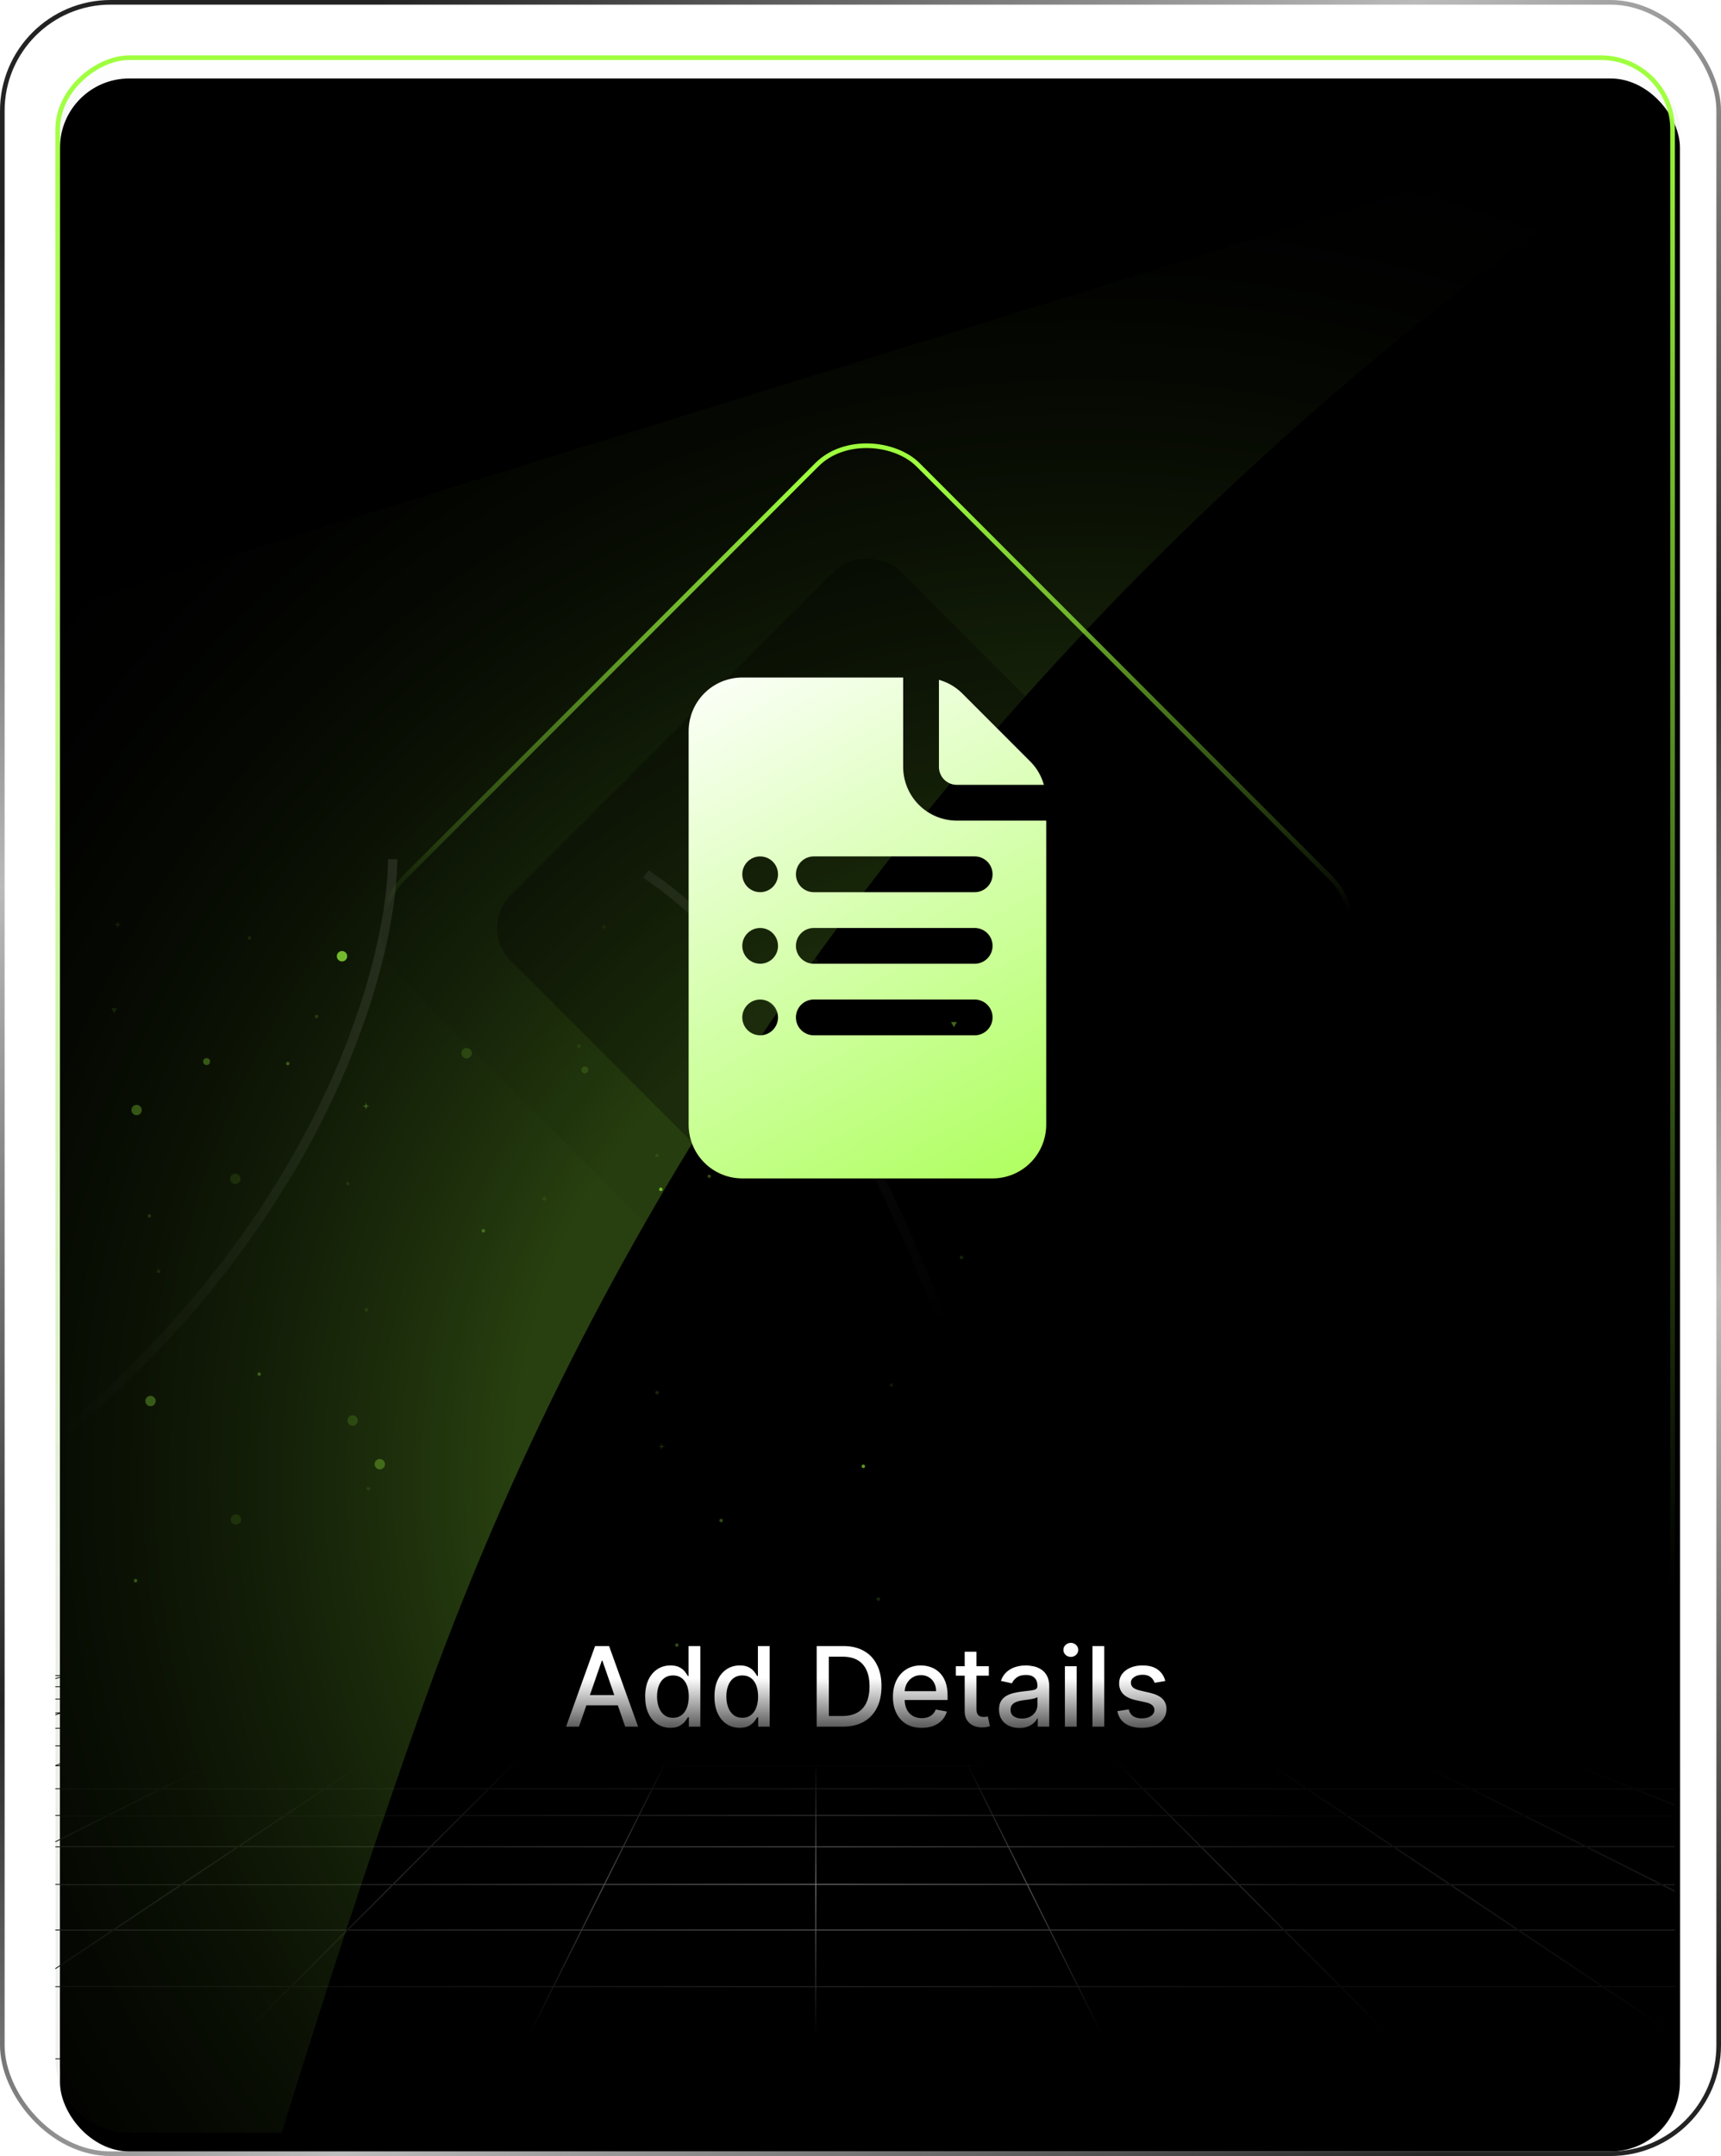 <svg width="373" height="467" viewBox="0 0 373 467" fill="none" xmlns="http://www.w3.org/2000/svg">
<rect x="0.5" y="0.5" width="372" height="466" rx="23.5" stroke="url(#paint0_linear_3066_937)"/>
<g filter="url(#filter0_i_3066_937)">
<rect x="13" y="13" width="351.098" height="449" rx="15" fill="black"/>
</g>
<rect x="13" y="13" width="351.098" height="449" rx="15" fill="url(#paint1_linear_3066_937)"/>
<g clip-path="url(#clip0_3066_937)">
<path fill-rule="evenodd" clip-rule="evenodd" d="M316.207 362.848C316.2 362.847 316.194 362.847 316.187 362.848H292.981C292.975 362.847 292.968 362.847 292.962 362.848H269.758C269.751 362.847 269.745 362.847 269.738 362.848H246.532C246.526 362.847 246.519 362.847 246.513 362.848H223.306C223.3 362.848 223.294 362.848 223.287 362.848H200.083C200.076 362.847 200.07 362.847 200.063 362.848H176.857C176.854 362.848 176.851 362.848 176.848 362.848C176.844 362.848 176.841 362.848 176.838 362.848H153.632C153.626 362.847 153.619 362.847 153.613 362.848L130.406 362.848C130.4 362.848 130.393 362.848 130.387 362.848L107.183 362.848C107.177 362.847 107.17 362.847 107.164 362.848H83.957C83.951 362.847 83.945 362.847 83.938 362.848H60.732C60.726 362.847 60.719 362.847 60.712 362.848H37.509C37.502 362.847 37.496 362.847 37.489 362.848H14.283C14.277 362.847 14.27 362.847 14.264 362.848H-8.943C-8.949 362.847 -8.956 362.847 -8.962 362.848H-32.168C-32.175 362.847 -32.181 362.847 -32.188 362.848H-49.224C-49.273 362.848 -49.312 362.887 -49.312 362.936C-49.312 362.984 -49.273 363.023 -49.224 363.023H-32.977L-43.032 365.26H-49.225C-49.273 365.26 -49.312 365.3 -49.312 365.348C-49.312 365.396 -49.273 365.435 -49.225 365.435H-43.819L-49.244 366.642C-49.291 366.653 -49.321 366.7 -49.311 366.747C-49.3 366.794 -49.253 366.824 -49.206 366.813L-43.013 365.435H-19.304L-29.296 367.936H-49.225C-49.273 367.936 -49.312 367.975 -49.312 368.024C-49.312 368.072 -49.273 368.111 -49.225 368.111H-29.996L-41.221 370.92H-49.225C-49.273 370.92 -49.312 370.96 -49.312 371.008C-49.312 371.056 -49.273 371.096 -49.225 371.096H-41.921L-49.246 372.929C-49.293 372.94 -49.322 372.988 -49.31 373.035C-49.298 373.082 -49.251 373.11 -49.204 373.099L-41.2 371.096H-14.576L-25.683 374.272H-49.225C-49.273 374.272 -49.312 374.311 -49.312 374.36C-49.312 374.408 -49.273 374.447 -49.225 374.447H-26.295L-38.938 378.063H-49.225C-49.273 378.063 -49.312 378.102 -49.312 378.151C-49.312 378.199 -49.273 378.238 -49.225 378.238H-39.55L-49.249 381.012C-49.295 381.025 -49.322 381.074 -49.309 381.12C-49.296 381.167 -49.247 381.194 -49.201 381.181L-38.913 378.238H-8.64L-21.069 382.385H-49.225C-49.273 382.385 -49.312 382.425 -49.312 382.473C-49.312 382.521 -49.273 382.56 -49.225 382.56H-21.594L-35.972 387.358H-49.225C-49.273 387.358 -49.312 387.397 -49.312 387.446C-49.312 387.494 -49.273 387.533 -49.225 387.533H-36.497L-49.252 391.789C-49.298 391.805 -49.323 391.854 -49.308 391.9C-49.292 391.946 -49.243 391.971 -49.197 391.955L-35.944 387.533H-0.948L-14.95 393.139H-49.225C-49.273 393.139 -49.312 393.178 -49.312 393.227C-49.312 393.275 -49.273 393.314 -49.225 393.314H-15.387L-31.95 399.946H-49.225C-49.273 399.946 -49.312 399.985 -49.312 400.033C-49.312 400.082 -49.273 400.121 -49.225 400.121H-32.388L-49.257 406.875C-49.302 406.893 -49.323 406.944 -49.306 406.989C-49.288 407.034 -49.237 407.056 -49.192 407.038L-31.917 400.121H9.445L-6.453 408.077H-49.225C-49.273 408.077 -49.312 408.116 -49.312 408.164C-49.312 408.213 -49.273 408.252 -49.225 408.252H-6.802L-26.201 417.96H-49.225C-49.273 417.96 -49.312 417.999 -49.312 418.047C-49.312 418.095 -49.273 418.135 -49.225 418.135H-26.551L-49.263 429.501C-49.307 429.522 -49.324 429.575 -49.303 429.618C-49.281 429.661 -49.228 429.679 -49.185 429.657L-26.16 418.135H24.276L6.148 430.229H-49.225C-49.273 430.229 -49.312 430.268 -49.312 430.317C-49.312 430.365 -49.273 430.404 -49.225 430.404H5.885L-17.293 445.868H-49.225C-49.273 445.868 -49.312 445.907 -49.312 445.955C-49.312 446.004 -49.273 446.043 -49.225 446.043H-17.556L-48.197 466.485H-49.225C-49.273 466.485 -49.312 466.524 -49.312 466.572C-49.312 466.621 -49.273 466.66 -49.225 466.66H-48.459L-49.273 467.203C-49.313 467.23 -49.324 467.284 -49.297 467.324C-49.271 467.365 -49.216 467.376 -49.176 467.349L-48.144 466.66H26.593L-1.639 494.905H-49.225C-49.273 494.905 -49.312 494.944 -49.312 494.992C-49.312 495.041 -49.273 495.08 -49.225 495.08H-1.814L-49.19 542.477C-49.224 542.51 -49.225 542.564 -49.192 542.599C-49.176 542.616 -49.154 542.627 -49.128 542.627H402.515C402.563 542.627 402.602 542.588 402.602 542.539C402.602 542.528 402.6 542.518 402.597 542.508C402.595 542.504 402.593 542.5 402.591 542.496L402.588 542.491L402.585 542.486L402.583 542.484C402.581 542.482 402.579 542.479 402.576 542.477L355.281 495.08H402.999C403.048 495.08 403.087 495.041 403.087 494.992C403.087 494.944 403.048 494.905 402.999 494.905H355.107L326.922 466.66H401.66L402.951 467.522C402.991 467.549 403.046 467.538 403.073 467.498C403.099 467.458 403.089 467.404 403.048 467.377L401.975 466.66H402.999C403.048 466.66 403.087 466.621 403.087 466.572C403.087 466.524 403.048 466.485 402.999 466.485H401.713L371.108 446.043H402.999C403.048 446.043 403.087 446.004 403.087 445.955C403.087 445.907 403.048 445.868 402.999 445.868H370.845L347.694 430.404H402.999C403.048 430.404 403.087 430.365 403.087 430.317C403.087 430.268 403.048 430.229 402.999 430.229H347.431L329.324 418.135H379.76L402.961 429.755C403.004 429.777 403.056 429.759 403.078 429.716C403.1 429.673 403.082 429.62 403.039 429.599L380.151 418.135H402.999C403.048 418.135 403.087 418.095 403.087 418.047C403.087 417.999 403.048 417.96 402.999 417.96H379.801L360.419 408.252H402.999C403.048 408.252 403.087 408.213 403.087 408.164C403.087 408.116 403.048 408.077 402.999 408.077H360.07L344.186 400.121H385.551L402.967 407.099C403.012 407.117 403.063 407.095 403.081 407.05C403.099 407.005 403.077 406.954 403.033 406.936L386.022 400.121H402.999C403.048 400.121 403.087 400.082 403.087 400.033C403.087 399.985 403.048 399.946 402.999 399.946H385.585L369.033 393.314H402.999C403.048 393.314 403.087 393.275 403.087 393.227C403.087 393.178 403.048 393.139 402.999 393.139H368.596L354.603 387.533H389.595L402.972 391.999C403.018 392.015 403.068 391.99 403.083 391.944C403.098 391.898 403.074 391.849 403.028 391.833L390.148 387.533H402.999C403.048 387.533 403.087 387.494 403.087 387.446C403.087 387.397 403.048 387.358 402.999 387.358H389.623L375.254 382.56H402.999C403.048 382.56 403.087 382.521 403.087 382.473C403.087 382.425 403.048 382.385 402.999 382.385H374.729L362.308 378.238H392.579L402.976 381.213C403.022 381.227 403.071 381.2 403.084 381.153C403.097 381.107 403.071 381.058 403.024 381.045L393.215 378.238H402.999C403.048 378.238 403.087 378.199 403.087 378.151C403.087 378.102 403.048 378.063 402.999 378.063H392.604L379.968 374.447H402.999C403.048 374.447 403.087 374.408 403.087 374.36C403.087 374.311 403.048 374.272 402.999 374.272H379.356L368.256 371.096H394.883L402.979 373.122C403.026 373.134 403.073 373.106 403.085 373.059C403.097 373.012 403.068 372.964 403.021 372.953L395.604 371.096H402.999C403.048 371.096 403.087 371.056 403.087 371.008C403.087 370.96 403.048 370.92 402.999 370.92H394.904L383.683 368.111H402.999C403.048 368.111 403.087 368.072 403.087 368.024C403.087 367.975 403.048 367.936 402.999 367.936H382.984L372.995 365.435H396.703L402.981 366.832C403.028 366.843 403.075 366.813 403.085 366.766C403.096 366.719 403.066 366.672 403.019 366.661L397.509 365.435H402.999C403.048 365.435 403.087 365.396 403.087 365.348C403.087 365.3 403.048 365.26 402.999 365.26H396.723L386.67 363.023H403C403.048 363.023 403.087 362.984 403.087 362.936C403.087 362.887 403.048 362.848 403 362.848H385.881C385.875 362.847 385.868 362.847 385.862 362.848H362.658C362.651 362.847 362.645 362.847 362.639 362.848H339.433C339.426 362.847 339.419 362.847 339.413 362.848H316.207ZM370.53 445.868L347.378 430.404H290.744L306.175 445.868H370.53ZM305.927 445.868L290.497 430.404H233.804L241.512 445.868H305.927ZM241.6 446.043H306.102L326.5 466.485H251.79L241.6 446.043ZM241.317 445.868L233.608 430.404H176.877L176.863 445.868H241.317ZM176.863 446.043H241.404L251.594 466.485H176.846L176.863 446.043ZM176.688 445.868L176.702 430.404H119.971L112.236 445.868H176.688ZM112.148 446.043H176.688L176.671 466.485H101.923L112.148 446.043ZM112.04 445.868L119.775 430.404H63.081L47.624 445.868H112.04ZM47.449 446.043H111.953L101.727 466.485H27.016L47.449 446.043ZM47.377 445.868L62.833 430.404H6.201L-16.978 445.868H47.377ZM-17.24 446.043H47.202L26.768 466.485H-47.881L-17.24 446.043ZM306.349 446.043H370.792L401.398 466.485H326.748L306.349 446.043ZM6.463 430.229H63.008L75.097 418.135H24.592L6.463 430.229ZM63.256 430.229H119.863L125.913 418.135H75.345L63.256 430.229ZM120.059 430.229H176.702L176.712 418.135H126.109L120.059 430.229ZM176.877 430.229H233.521L227.492 418.135H176.887L176.877 430.229ZM233.716 430.229H290.322L278.254 418.135H227.687L233.716 430.229ZM290.57 430.229H347.116L329.009 418.135H278.501L290.57 430.229ZM379.41 417.96L360.028 408.252H314.527L329.062 417.96H379.41ZM328.746 417.96L314.212 408.252H268.64L278.327 417.96H328.746ZM278.079 417.96L268.392 408.252H222.761L227.6 417.96H278.079ZM227.405 417.96L222.565 408.252H176.896L176.888 417.96H227.405ZM176.713 417.96L176.721 408.252H131.052L126.196 417.96H176.713ZM126 417.96L130.856 408.252H85.224L75.52 417.96H126ZM75.272 417.96L84.976 408.252H39.405L24.854 417.96H75.272ZM24.539 417.96L39.09 408.252H-6.411L-25.81 417.96H24.539ZM-1.392 494.905L26.841 466.66H101.64L87.511 494.905H-1.392ZM87.707 494.905L101.835 466.66H176.67L176.646 494.905H87.707ZM176.821 494.905L176.845 466.66H251.681L265.761 494.905H176.821ZM265.957 494.905L251.877 466.66H326.675L354.859 494.905H265.957ZM359.679 408.077L343.795 400.121H302.354L314.265 408.077H359.679ZM313.95 408.077L302.039 400.121H260.526L268.465 408.077H313.95ZM268.218 408.077L260.279 400.121H218.708L222.674 408.077H268.218ZM222.478 408.077L218.512 400.121H176.903L176.896 408.077H222.478ZM176.721 408.077L176.728 400.121H135.119L131.14 408.077H176.721ZM130.944 408.077L134.923 400.121H93.351L85.398 408.077H130.944ZM85.151 408.077L93.103 400.121H51.593L39.668 408.077H85.151ZM39.352 408.077L51.277 400.121H9.836L-6.061 408.077H39.352ZM9.795 399.946H-31.479L-14.916 393.314H23.047L9.795 399.946ZM51.54 399.946H10.186L23.438 393.314H61.48L51.54 399.946ZM93.278 399.946H51.855L61.795 393.314H99.907L93.278 399.946ZM93.526 399.946H135.011L138.328 393.314H100.155L93.526 399.946ZM135.207 399.946H176.728L176.734 393.314H138.524L135.207 399.946ZM176.903 399.946H218.425L215.119 393.314H176.909L176.903 399.946ZM218.621 399.946H260.104L253.487 393.314H215.315L218.621 399.946ZM301.777 399.946H260.352L253.734 393.314H291.848L301.777 399.946ZM343.445 399.946H302.092L292.163 393.314H330.205L343.445 399.946ZM385.114 399.946H343.836L330.596 393.314H368.562L385.114 399.946ZM339.412 363.023H316.737L323.438 365.26H347.229L339.412 363.023ZM340.049 363.023L347.866 365.26H371.575L362.64 363.023H340.049ZM363.361 363.023L372.296 365.26H395.917L385.864 363.023H363.361ZM-32.171 363.023L-42.226 365.26H-18.604L-9.665 363.023H-32.171ZM-8.944 363.023L-17.883 365.26H5.826L13.647 363.023H-8.944ZM14.284 363.023L6.462 365.26H30.254L36.959 363.023H14.284ZM37.512 363.023L30.807 365.26H54.68L60.267 363.023H37.512ZM60.738 363.023L55.151 365.26H79.106L83.576 363.023H60.738ZM83.967 363.023L79.497 365.26H103.531L106.884 363.023H83.967ZM107.199 363.023L103.846 365.26H127.949L130.185 363.023H107.199ZM130.432 363.023L128.196 365.26H152.361L153.48 363.023H130.432ZM153.676 363.023L152.557 365.26H176.758L176.76 363.023H153.676ZM176.935 363.023L176.933 365.26H201.134L200.019 363.023H176.935ZM200.215 363.023L201.33 365.26H225.493L223.261 363.023H200.215ZM223.508 363.023L225.741 365.26H249.846L246.497 363.023H223.508ZM246.812 363.023L250.161 365.26H274.195L269.728 363.023H246.812ZM270.119 363.023L274.586 365.26H298.54L292.956 363.023H270.119ZM293.427 363.023L299.01 365.26H322.885L316.185 363.023H293.427ZM361.755 378.238L374.177 382.385H341.754L331.403 378.238H361.755ZM330.932 378.238L341.283 382.385H308.776L300.496 378.238H330.932ZM341.72 382.56H309.126L318.704 387.358H353.695L341.72 382.56ZM300.105 378.238L308.385 382.385H275.8L269.591 378.238H300.105ZM308.735 382.56H276.062L283.245 387.358H318.313L308.735 382.56ZM269.276 378.238L275.485 382.385H242.829L238.69 378.238H269.276ZM275.747 382.56H243.003L247.791 387.358H282.93L275.747 382.56ZM238.443 378.238L242.581 382.385H209.867L207.799 378.238H238.443ZM242.756 382.56H209.954L212.346 387.358H247.543L242.756 382.56ZM207.604 378.238L209.671 382.385H176.918L176.922 378.238H207.604ZM209.758 382.56H176.918L176.914 387.358H212.15L209.758 382.56ZM176.747 378.238L176.743 382.385H143.991L146.065 378.238H176.747ZM176.743 382.56H143.903L141.503 387.358H176.739L176.743 382.56ZM145.87 378.238L143.795 382.385H111.079L115.224 378.238H145.87ZM143.708 382.56H110.904L106.108 387.358H141.308L143.708 382.56ZM114.977 378.238L110.831 382.385H78.177L84.394 378.238H114.977ZM110.656 382.56H77.915L70.724 387.358H105.861L110.656 382.56ZM84.078 378.238L77.862 382.385H45.277L53.564 378.238H84.078ZM77.599 382.56H44.927L35.34 387.358H70.408L77.599 382.56ZM53.173 378.238L44.886 382.385H12.38L22.738 378.238H53.173ZM44.536 382.56H11.942L-0.04 387.358H34.949L44.536 382.56ZM22.266 378.238L11.909 382.385H-20.516L-8.087 378.238H22.266ZM11.471 382.56H-21.041L-35.419 387.358H-0.511L11.471 382.56ZM374.701 382.56H342.191L354.166 387.358H389.07L374.701 382.56ZM-14.479 393.139H23.396L34.599 387.533H-0.477L-14.479 393.139ZM23.788 393.139H61.742L70.146 387.533H34.99L23.788 393.139ZM62.058 393.139H100.082L105.686 387.533H70.461L62.058 393.139ZM138.416 393.139H100.33L105.933 387.533H141.22L138.416 393.139ZM176.734 393.139H138.612L141.416 387.533H176.739L176.734 393.139ZM215.032 393.139H176.909L176.914 387.533H212.237L215.032 393.139ZM253.312 393.139H215.227L212.433 387.533H247.718L253.312 393.139ZM253.56 393.139H291.586L283.192 387.533H247.965L253.56 393.139ZM291.901 393.139H329.856L318.663 387.533H283.508L291.901 393.139ZM330.247 393.139H368.125L354.132 387.533H319.054L330.247 393.139ZM265.849 495.08H176.821L176.78 542.452H289.463L265.849 495.08ZM176.646 495.08H87.619L63.923 542.452H176.605L176.646 495.08ZM87.423 495.08H-1.567L-48.918 542.452H63.727L87.423 495.08ZM355.034 495.08H266.044L289.659 542.452H402.304L355.034 495.08ZM-29.275 368.111L-40.5 370.92H-13.964L-4.142 368.111H-29.275ZM-3.53 367.936H-28.575L-18.582 365.435H5.214L-3.53 367.936ZM-3.505 368.111L-13.328 370.92H13.291L21.71 368.111H-3.505ZM22.235 367.936H-2.893L5.85 365.435H29.729L22.235 367.936ZM22.263 368.111L13.844 370.92H40.543L47.559 368.111H22.263ZM47.997 367.936H22.788L30.283 365.435H54.242L47.997 367.936ZM48.03 368.111L41.014 370.92H67.796L73.409 368.111H48.03ZM73.759 367.936H48.468L54.713 365.435H78.756L73.759 367.936ZM73.8 368.111L68.187 370.92H95.047L99.257 368.111H73.8ZM99.52 367.936H74.15L79.147 365.435H103.268L99.52 367.936ZM99.573 368.111L95.362 370.92H122.291L125.099 368.111H99.573ZM125.274 367.936H99.835L103.584 365.435H127.774L125.274 367.936ZM125.347 368.111L122.539 370.92H149.53L150.935 368.111H125.347ZM151.023 367.936H125.522L128.021 365.435H152.274L151.023 367.936ZM151.131 368.111L149.726 370.92H176.753L176.756 368.111H151.131ZM176.756 367.936H151.219L152.47 365.435H176.758L176.756 367.936ZM176.931 368.111L176.928 370.92H203.956L202.556 368.111H176.931ZM202.468 367.936H176.931L176.933 365.435H201.222L202.468 367.936ZM202.751 368.111L204.152 370.92H231.141L228.338 368.111H202.751ZM228.163 367.936H202.664L201.417 365.435H225.668L228.163 367.936ZM228.585 368.111L231.389 370.92H258.32L254.114 368.111H228.585ZM253.852 367.936H228.411L225.915 365.435H250.108L253.852 367.936ZM254.429 368.111L258.635 370.92H285.495L279.886 368.111H254.429ZM279.537 367.936H254.167L250.423 365.435H274.544L279.537 367.936ZM280.277 368.111L285.886 370.92H312.667L305.655 368.111H280.277ZM305.218 367.936H279.928L274.935 365.435H298.977L305.218 367.936ZM306.126 368.111L313.138 370.92H339.838L331.423 368.111H306.126ZM330.899 367.936H305.689L299.447 365.435H323.409L330.899 367.936ZM331.976 368.111L340.391 370.92H367.008L357.191 368.111H331.976ZM356.58 367.936H331.452L323.962 365.435H347.841L356.58 367.936ZM357.828 368.111L367.645 370.92H394.184L382.962 368.111H357.828ZM382.263 367.936H357.216L348.478 365.435H372.274L382.263 367.936ZM-38.301 378.063H-8.115L2.722 374.447H-25.658L-38.301 378.063ZM22.704 378.063H-7.562L3.275 374.447H31.735L22.704 378.063ZM53.523 378.063H23.175L32.206 374.447H60.748L53.523 378.063ZM84.34 378.063H53.914L61.139 374.447H89.76L84.34 378.063ZM115.152 378.063H84.656L90.076 374.447H118.766L115.152 378.063ZM145.957 378.063H115.399L119.013 374.447H147.766L145.957 378.063ZM176.747 378.063H146.153L147.962 374.447H176.75L176.747 378.063ZM207.516 378.063H176.922L176.925 374.447H205.714L207.516 378.063ZM238.268 378.063H207.712L205.91 374.447H234.66L238.268 378.063ZM269.014 378.063H238.516L234.908 374.447H263.6L269.014 378.063ZM299.756 378.063H269.329L263.915 374.447H292.536L299.756 378.063ZM330.495 378.063H300.147L292.927 374.447H321.47L330.495 378.063ZM361.231 378.063H330.966L321.941 374.447H350.401L361.231 378.063ZM361.784 378.063H391.967L379.332 374.447H350.953L361.784 378.063ZM367.62 371.096L378.72 374.272H350.429L340.915 371.096H367.62ZM340.362 371.096L349.876 374.272H321.504L313.575 371.096H340.362ZM313.104 371.096L321.033 374.272H292.578L286.236 371.096H313.104ZM285.845 371.096L292.187 374.272H263.653L258.897 371.096H285.845ZM258.582 371.096L263.338 374.272H234.733L231.563 371.096H258.582ZM231.316 371.096L234.486 374.272H205.822L204.239 371.096H231.316ZM204.043 371.096L205.627 374.272H176.925L176.928 371.096H204.043ZM176.753 371.096L176.75 374.272H148.049L149.638 371.096H176.753ZM149.442 371.096L147.854 374.272H119.188L122.364 371.096H149.442ZM122.116 371.096L118.941 374.272H90.338L95.1 371.096H122.116ZM94.784 371.096L90.023 374.272H61.489L67.837 371.096H94.784ZM67.446 371.096L61.098 374.272H32.643L40.577 371.096H67.446ZM40.106 371.096L32.172 374.272H3.799L13.319 371.096H40.106ZM12.766 371.096L3.246 374.272H-25.046L-13.94 371.096H12.766Z" fill="url(#paint2_linear_3066_937)" fill-opacity="0.7"/>
<path fill-rule="evenodd" clip-rule="evenodd" d="M316.207 362.848C316.2 362.847 316.194 362.847 316.187 362.848H292.981C292.975 362.847 292.968 362.847 292.962 362.848H269.758C269.751 362.847 269.745 362.847 269.738 362.848H246.532C246.526 362.847 246.519 362.847 246.513 362.848H223.306C223.3 362.848 223.294 362.848 223.287 362.848H200.083C200.076 362.847 200.07 362.847 200.063 362.848H176.857C176.854 362.848 176.851 362.848 176.848 362.848C176.844 362.848 176.841 362.848 176.838 362.848H153.632C153.626 362.847 153.619 362.847 153.613 362.848L130.406 362.848C130.4 362.848 130.393 362.848 130.387 362.848L107.183 362.848C107.177 362.847 107.17 362.847 107.164 362.848H83.957C83.951 362.847 83.945 362.847 83.938 362.848H60.732C60.726 362.847 60.719 362.847 60.712 362.848H37.509C37.502 362.847 37.496 362.847 37.489 362.848H14.283C14.277 362.847 14.27 362.847 14.264 362.848H-8.943C-8.949 362.847 -8.956 362.847 -8.962 362.848H-32.168C-32.175 362.847 -32.181 362.847 -32.188 362.848H-49.224C-49.273 362.848 -49.312 362.887 -49.312 362.936C-49.312 362.984 -49.273 363.023 -49.224 363.023H-32.977L-43.032 365.26H-49.225C-49.273 365.26 -49.312 365.3 -49.312 365.348C-49.312 365.396 -49.273 365.435 -49.225 365.435H-43.819L-49.244 366.642C-49.291 366.653 -49.321 366.7 -49.311 366.747C-49.3 366.794 -49.253 366.824 -49.206 366.813L-43.013 365.435H-19.304L-29.296 367.936H-49.225C-49.273 367.936 -49.312 367.975 -49.312 368.024C-49.312 368.072 -49.273 368.111 -49.225 368.111H-29.996L-41.221 370.92H-49.225C-49.273 370.92 -49.312 370.96 -49.312 371.008C-49.312 371.056 -49.273 371.096 -49.225 371.096H-41.921L-49.246 372.929C-49.293 372.94 -49.322 372.988 -49.31 373.035C-49.298 373.082 -49.251 373.11 -49.204 373.099L-41.2 371.096H-14.576L-25.683 374.272H-49.225C-49.273 374.272 -49.312 374.311 -49.312 374.36C-49.312 374.408 -49.273 374.447 -49.225 374.447H-26.295L-38.938 378.063H-49.225C-49.273 378.063 -49.312 378.102 -49.312 378.151C-49.312 378.199 -49.273 378.238 -49.225 378.238H-39.55L-49.249 381.012C-49.295 381.025 -49.322 381.074 -49.309 381.12C-49.296 381.167 -49.247 381.194 -49.201 381.181L-38.913 378.238H-8.64L-21.069 382.385H-49.225C-49.273 382.385 -49.312 382.425 -49.312 382.473C-49.312 382.521 -49.273 382.56 -49.225 382.56H-21.594L-35.972 387.358H-49.225C-49.273 387.358 -49.312 387.397 -49.312 387.446C-49.312 387.494 -49.273 387.533 -49.225 387.533H-36.497L-49.252 391.789C-49.298 391.805 -49.323 391.854 -49.308 391.9C-49.292 391.946 -49.243 391.971 -49.197 391.955L-35.944 387.533H-0.948L-14.95 393.139H-49.225C-49.273 393.139 -49.312 393.178 -49.312 393.227C-49.312 393.275 -49.273 393.314 -49.225 393.314H-15.387L-31.95 399.946H-49.225C-49.273 399.946 -49.312 399.985 -49.312 400.033C-49.312 400.082 -49.273 400.121 -49.225 400.121H-32.388L-49.257 406.875C-49.302 406.893 -49.323 406.944 -49.306 406.989C-49.288 407.034 -49.237 407.056 -49.192 407.038L-31.917 400.121H9.445L-6.453 408.077H-49.225C-49.273 408.077 -49.312 408.116 -49.312 408.164C-49.312 408.213 -49.273 408.252 -49.225 408.252H-6.802L-26.201 417.96H-49.225C-49.273 417.96 -49.312 417.999 -49.312 418.047C-49.312 418.095 -49.273 418.135 -49.225 418.135H-26.551L-49.263 429.501C-49.307 429.522 -49.324 429.575 -49.303 429.618C-49.281 429.661 -49.228 429.679 -49.185 429.657L-26.16 418.135H24.276L6.148 430.229H-49.225C-49.273 430.229 -49.312 430.268 -49.312 430.317C-49.312 430.365 -49.273 430.404 -49.225 430.404H5.885L-17.293 445.868H-49.225C-49.273 445.868 -49.312 445.907 -49.312 445.955C-49.312 446.004 -49.273 446.043 -49.225 446.043H-17.556L-48.197 466.485H-49.225C-49.273 466.485 -49.312 466.524 -49.312 466.572C-49.312 466.621 -49.273 466.66 -49.225 466.66H-48.459L-49.273 467.203C-49.313 467.23 -49.324 467.284 -49.297 467.324C-49.271 467.365 -49.216 467.376 -49.176 467.349L-48.144 466.66H26.593L-1.639 494.905H-49.225C-49.273 494.905 -49.312 494.944 -49.312 494.992C-49.312 495.041 -49.273 495.08 -49.225 495.08H-1.814L-49.19 542.477C-49.224 542.51 -49.225 542.564 -49.192 542.599C-49.176 542.616 -49.154 542.627 -49.128 542.627H402.515C402.563 542.627 402.602 542.588 402.602 542.539C402.602 542.528 402.6 542.518 402.597 542.508C402.595 542.504 402.593 542.5 402.591 542.496L402.588 542.491L402.585 542.486L402.583 542.484C402.581 542.482 402.579 542.479 402.576 542.477L355.281 495.08H402.999C403.048 495.08 403.087 495.041 403.087 494.992C403.087 494.944 403.048 494.905 402.999 494.905H355.107L326.922 466.66H401.66L402.951 467.522C402.991 467.549 403.046 467.538 403.073 467.498C403.099 467.458 403.089 467.404 403.048 467.377L401.975 466.66H402.999C403.048 466.66 403.087 466.621 403.087 466.572C403.087 466.524 403.048 466.485 402.999 466.485H401.713L371.108 446.043H402.999C403.048 446.043 403.087 446.004 403.087 445.955C403.087 445.907 403.048 445.868 402.999 445.868H370.845L347.694 430.404H402.999C403.048 430.404 403.087 430.365 403.087 430.317C403.087 430.268 403.048 430.229 402.999 430.229H347.431L329.324 418.135H379.76L402.961 429.755C403.004 429.777 403.056 429.759 403.078 429.716C403.1 429.673 403.082 429.62 403.039 429.599L380.151 418.135H402.999C403.048 418.135 403.087 418.095 403.087 418.047C403.087 417.999 403.048 417.96 402.999 417.96H379.801L360.419 408.252H402.999C403.048 408.252 403.087 408.213 403.087 408.164C403.087 408.116 403.048 408.077 402.999 408.077H360.07L344.186 400.121H385.551L402.967 407.099C403.012 407.117 403.063 407.095 403.081 407.05C403.099 407.005 403.077 406.954 403.033 406.936L386.022 400.121H402.999C403.048 400.121 403.087 400.082 403.087 400.033C403.087 399.985 403.048 399.946 402.999 399.946H385.585L369.033 393.314H402.999C403.048 393.314 403.087 393.275 403.087 393.227C403.087 393.178 403.048 393.139 402.999 393.139H368.596L354.603 387.533H389.595L402.972 391.999C403.018 392.015 403.068 391.99 403.083 391.944C403.098 391.898 403.074 391.849 403.028 391.833L390.148 387.533H402.999C403.048 387.533 403.087 387.494 403.087 387.446C403.087 387.397 403.048 387.358 402.999 387.358H389.623L375.254 382.56H402.999C403.048 382.56 403.087 382.521 403.087 382.473C403.087 382.425 403.048 382.385 402.999 382.385H374.729L362.308 378.238H392.579L402.976 381.213C403.022 381.227 403.071 381.2 403.084 381.153C403.097 381.107 403.071 381.058 403.024 381.045L393.215 378.238H402.999C403.048 378.238 403.087 378.199 403.087 378.151C403.087 378.102 403.048 378.063 402.999 378.063H392.604L379.968 374.447H402.999C403.048 374.447 403.087 374.408 403.087 374.36C403.087 374.311 403.048 374.272 402.999 374.272H379.356L368.256 371.096H394.883L402.979 373.122C403.026 373.134 403.073 373.106 403.085 373.059C403.097 373.012 403.068 372.964 403.021 372.953L395.604 371.096H402.999C403.048 371.096 403.087 371.056 403.087 371.008C403.087 370.96 403.048 370.92 402.999 370.92H394.904L383.683 368.111H402.999C403.048 368.111 403.087 368.072 403.087 368.024C403.087 367.975 403.048 367.936 402.999 367.936H382.984L372.995 365.435H396.703L402.981 366.832C403.028 366.843 403.075 366.813 403.085 366.766C403.096 366.719 403.066 366.672 403.019 366.661L397.509 365.435H402.999C403.048 365.435 403.087 365.396 403.087 365.348C403.087 365.3 403.048 365.26 402.999 365.26H396.723L386.67 363.023H403C403.048 363.023 403.087 362.984 403.087 362.936C403.087 362.887 403.048 362.848 403 362.848H385.881C385.875 362.847 385.868 362.847 385.862 362.848H362.658C362.651 362.847 362.645 362.847 362.639 362.848H339.433C339.426 362.847 339.419 362.847 339.413 362.848H316.207ZM370.53 445.868L347.378 430.404H290.744L306.175 445.868H370.53ZM305.927 445.868L290.497 430.404H233.804L241.512 445.868H305.927ZM241.6 446.043H306.102L326.5 466.485H251.79L241.6 446.043ZM241.317 445.868L233.608 430.404H176.877L176.863 445.868H241.317ZM176.863 446.043H241.404L251.594 466.485H176.846L176.863 446.043ZM176.688 445.868L176.702 430.404H119.971L112.236 445.868H176.688ZM112.148 446.043H176.688L176.671 466.485H101.923L112.148 446.043ZM112.04 445.868L119.775 430.404H63.081L47.624 445.868H112.04ZM47.449 446.043H111.953L101.727 466.485H27.016L47.449 446.043ZM47.377 445.868L62.833 430.404H6.201L-16.978 445.868H47.377ZM-17.24 446.043H47.202L26.768 466.485H-47.881L-17.24 446.043ZM306.349 446.043H370.792L401.398 466.485H326.748L306.349 446.043ZM6.463 430.229H63.008L75.097 418.135H24.592L6.463 430.229ZM63.256 430.229H119.863L125.913 418.135H75.345L63.256 430.229ZM120.059 430.229H176.702L176.712 418.135H126.109L120.059 430.229ZM176.877 430.229H233.521L227.492 418.135H176.887L176.877 430.229ZM233.716 430.229H290.322L278.254 418.135H227.687L233.716 430.229ZM290.57 430.229H347.116L329.009 418.135H278.501L290.57 430.229ZM379.41 417.96L360.028 408.252H314.527L329.062 417.96H379.41ZM328.746 417.96L314.212 408.252H268.64L278.327 417.96H328.746ZM278.079 417.96L268.392 408.252H222.761L227.6 417.96H278.079ZM227.405 417.96L222.565 408.252H176.896L176.888 417.96H227.405ZM176.713 417.96L176.721 408.252H131.052L126.196 417.96H176.713ZM126 417.96L130.856 408.252H85.224L75.52 417.96H126ZM75.272 417.96L84.976 408.252H39.405L24.854 417.96H75.272ZM24.539 417.96L39.09 408.252H-6.411L-25.81 417.96H24.539ZM-1.392 494.905L26.841 466.66H101.64L87.511 494.905H-1.392ZM87.707 494.905L101.835 466.66H176.67L176.646 494.905H87.707ZM176.821 494.905L176.845 466.66H251.681L265.761 494.905H176.821ZM265.957 494.905L251.877 466.66H326.675L354.859 494.905H265.957ZM359.679 408.077L343.795 400.121H302.354L314.265 408.077H359.679ZM313.95 408.077L302.039 400.121H260.526L268.465 408.077H313.95ZM268.218 408.077L260.279 400.121H218.708L222.674 408.077H268.218ZM222.478 408.077L218.512 400.121H176.903L176.896 408.077H222.478ZM176.721 408.077L176.728 400.121H135.119L131.14 408.077H176.721ZM130.944 408.077L134.923 400.121H93.351L85.398 408.077H130.944ZM85.151 408.077L93.103 400.121H51.593L39.668 408.077H85.151ZM39.352 408.077L51.277 400.121H9.836L-6.061 408.077H39.352ZM9.795 399.946H-31.479L-14.916 393.314H23.047L9.795 399.946ZM51.54 399.946H10.186L23.438 393.314H61.48L51.54 399.946ZM93.278 399.946H51.855L61.795 393.314H99.907L93.278 399.946ZM93.526 399.946H135.011L138.328 393.314H100.155L93.526 399.946ZM135.207 399.946H176.728L176.734 393.314H138.524L135.207 399.946ZM176.903 399.946H218.425L215.119 393.314H176.909L176.903 399.946ZM218.621 399.946H260.104L253.487 393.314H215.315L218.621 399.946ZM301.777 399.946H260.352L253.734 393.314H291.848L301.777 399.946ZM343.445 399.946H302.092L292.163 393.314H330.205L343.445 399.946ZM385.114 399.946H343.836L330.596 393.314H368.562L385.114 399.946ZM339.412 363.023H316.737L323.438 365.26H347.229L339.412 363.023ZM340.049 363.023L347.866 365.26H371.575L362.64 363.023H340.049ZM363.361 363.023L372.296 365.26H395.917L385.864 363.023H363.361ZM-32.171 363.023L-42.226 365.26H-18.604L-9.665 363.023H-32.171ZM-8.944 363.023L-17.883 365.26H5.826L13.647 363.023H-8.944ZM14.284 363.023L6.462 365.26H30.254L36.959 363.023H14.284ZM37.512 363.023L30.807 365.26H54.68L60.267 363.023H37.512ZM60.738 363.023L55.151 365.26H79.106L83.576 363.023H60.738ZM83.967 363.023L79.497 365.26H103.531L106.884 363.023H83.967ZM107.199 363.023L103.846 365.26H127.949L130.185 363.023H107.199ZM130.432 363.023L128.196 365.26H152.361L153.48 363.023H130.432ZM153.676 363.023L152.557 365.26H176.758L176.76 363.023H153.676ZM176.935 363.023L176.933 365.26H201.134L200.019 363.023H176.935ZM200.215 363.023L201.33 365.26H225.493L223.261 363.023H200.215ZM223.508 363.023L225.741 365.26H249.846L246.497 363.023H223.508ZM246.812 363.023L250.161 365.26H274.195L269.728 363.023H246.812ZM270.119 363.023L274.586 365.26H298.54L292.956 363.023H270.119ZM293.427 363.023L299.01 365.26H322.885L316.185 363.023H293.427ZM361.755 378.238L374.177 382.385H341.754L331.403 378.238H361.755ZM330.932 378.238L341.283 382.385H308.776L300.496 378.238H330.932ZM341.72 382.56H309.126L318.704 387.358H353.695L341.72 382.56ZM300.105 378.238L308.385 382.385H275.8L269.591 378.238H300.105ZM308.735 382.56H276.062L283.245 387.358H318.313L308.735 382.56ZM269.276 378.238L275.485 382.385H242.829L238.69 378.238H269.276ZM275.747 382.56H243.003L247.791 387.358H282.93L275.747 382.56ZM238.443 378.238L242.581 382.385H209.867L207.799 378.238H238.443ZM242.756 382.56H209.954L212.346 387.358H247.543L242.756 382.56ZM207.604 378.238L209.671 382.385H176.918L176.922 378.238H207.604ZM209.758 382.56H176.918L176.914 387.358H212.15L209.758 382.56ZM176.747 378.238L176.743 382.385H143.991L146.065 378.238H176.747ZM176.743 382.56H143.903L141.503 387.358H176.739L176.743 382.56ZM145.87 378.238L143.795 382.385H111.079L115.224 378.238H145.87ZM143.708 382.56H110.904L106.108 387.358H141.308L143.708 382.56ZM114.977 378.238L110.831 382.385H78.177L84.394 378.238H114.977ZM110.656 382.56H77.915L70.724 387.358H105.861L110.656 382.56ZM84.078 378.238L77.862 382.385H45.277L53.564 378.238H84.078ZM77.599 382.56H44.927L35.34 387.358H70.408L77.599 382.56ZM53.173 378.238L44.886 382.385H12.38L22.738 378.238H53.173ZM44.536 382.56H11.942L-0.04 387.358H34.949L44.536 382.56ZM22.266 378.238L11.909 382.385H-20.516L-8.087 378.238H22.266ZM11.471 382.56H-21.041L-35.419 387.358H-0.511L11.471 382.56ZM374.701 382.56H342.191L354.166 387.358H389.07L374.701 382.56ZM-14.479 393.139H23.396L34.599 387.533H-0.477L-14.479 393.139ZM23.788 393.139H61.742L70.146 387.533H34.99L23.788 393.139ZM62.058 393.139H100.082L105.686 387.533H70.461L62.058 393.139ZM138.416 393.139H100.33L105.933 387.533H141.22L138.416 393.139ZM176.734 393.139H138.612L141.416 387.533H176.739L176.734 393.139ZM215.032 393.139H176.909L176.914 387.533H212.237L215.032 393.139ZM253.312 393.139H215.227L212.433 387.533H247.718L253.312 393.139ZM253.56 393.139H291.586L283.192 387.533H247.965L253.56 393.139ZM291.901 393.139H329.856L318.663 387.533H283.508L291.901 393.139ZM330.247 393.139H368.125L354.132 387.533H319.054L330.247 393.139ZM265.849 495.08H176.821L176.78 542.452H289.463L265.849 495.08ZM176.646 495.08H87.619L63.923 542.452H176.605L176.646 495.08ZM87.423 495.08H-1.567L-48.918 542.452H63.727L87.423 495.08ZM355.034 495.08H266.044L289.659 542.452H402.304L355.034 495.08ZM-29.275 368.111L-40.5 370.92H-13.964L-4.142 368.111H-29.275ZM-3.53 367.936H-28.575L-18.582 365.435H5.214L-3.53 367.936ZM-3.505 368.111L-13.328 370.92H13.291L21.71 368.111H-3.505ZM22.235 367.936H-2.893L5.85 365.435H29.729L22.235 367.936ZM22.263 368.111L13.844 370.92H40.543L47.559 368.111H22.263ZM47.997 367.936H22.788L30.283 365.435H54.242L47.997 367.936ZM48.03 368.111L41.014 370.92H67.796L73.409 368.111H48.03ZM73.759 367.936H48.468L54.713 365.435H78.756L73.759 367.936ZM73.8 368.111L68.187 370.92H95.047L99.257 368.111H73.8ZM99.52 367.936H74.15L79.147 365.435H103.268L99.52 367.936ZM99.573 368.111L95.362 370.92H122.291L125.099 368.111H99.573ZM125.274 367.936H99.835L103.584 365.435H127.774L125.274 367.936ZM125.347 368.111L122.539 370.92H149.53L150.935 368.111H125.347ZM151.023 367.936H125.522L128.021 365.435H152.274L151.023 367.936ZM151.131 368.111L149.726 370.92H176.753L176.756 368.111H151.131ZM176.756 367.936H151.219L152.47 365.435H176.758L176.756 367.936ZM176.931 368.111L176.928 370.92H203.956L202.556 368.111H176.931ZM202.468 367.936H176.931L176.933 365.435H201.222L202.468 367.936ZM202.751 368.111L204.152 370.92H231.141L228.338 368.111H202.751ZM228.163 367.936H202.664L201.417 365.435H225.668L228.163 367.936ZM228.585 368.111L231.389 370.92H258.32L254.114 368.111H228.585ZM253.852 367.936H228.411L225.915 365.435H250.108L253.852 367.936ZM254.429 368.111L258.635 370.92H285.495L279.886 368.111H254.429ZM279.537 367.936H254.167L250.423 365.435H274.544L279.537 367.936ZM280.277 368.111L285.886 370.92H312.667L305.655 368.111H280.277ZM305.218 367.936H279.928L274.935 365.435H298.977L305.218 367.936ZM306.126 368.111L313.138 370.92H339.838L331.423 368.111H306.126ZM330.899 367.936H305.689L299.447 365.435H323.409L330.899 367.936ZM331.976 368.111L340.391 370.92H367.008L357.191 368.111H331.976ZM356.58 367.936H331.452L323.962 365.435H347.841L356.58 367.936ZM357.828 368.111L367.645 370.92H394.184L382.962 368.111H357.828ZM382.263 367.936H357.216L348.478 365.435H372.274L382.263 367.936ZM-38.301 378.063H-8.115L2.722 374.447H-25.658L-38.301 378.063ZM22.704 378.063H-7.562L3.275 374.447H31.735L22.704 378.063ZM53.523 378.063H23.175L32.206 374.447H60.748L53.523 378.063ZM84.34 378.063H53.914L61.139 374.447H89.76L84.34 378.063ZM115.152 378.063H84.656L90.076 374.447H118.766L115.152 378.063ZM145.957 378.063H115.399L119.013 374.447H147.766L145.957 378.063ZM176.747 378.063H146.153L147.962 374.447H176.75L176.747 378.063ZM207.516 378.063H176.922L176.925 374.447H205.714L207.516 378.063ZM238.268 378.063H207.712L205.91 374.447H234.66L238.268 378.063ZM269.014 378.063H238.516L234.908 374.447H263.6L269.014 378.063ZM299.756 378.063H269.329L263.915 374.447H292.536L299.756 378.063ZM330.495 378.063H300.147L292.927 374.447H321.47L330.495 378.063ZM361.231 378.063H330.966L321.941 374.447H350.401L361.231 378.063ZM361.784 378.063H391.967L379.332 374.447H350.953L361.784 378.063ZM367.62 371.096L378.72 374.272H350.429L340.915 371.096H367.62ZM340.362 371.096L349.876 374.272H321.504L313.575 371.096H340.362ZM313.104 371.096L321.033 374.272H292.578L286.236 371.096H313.104ZM285.845 371.096L292.187 374.272H263.653L258.897 371.096H285.845ZM258.582 371.096L263.338 374.272H234.733L231.563 371.096H258.582ZM231.316 371.096L234.486 374.272H205.822L204.239 371.096H231.316ZM204.043 371.096L205.627 374.272H176.925L176.928 371.096H204.043ZM176.753 371.096L176.75 374.272H148.049L149.638 371.096H176.753ZM149.442 371.096L147.854 374.272H119.188L122.364 371.096H149.442ZM122.116 371.096L118.941 374.272H90.338L95.1 371.096H122.116ZM94.784 371.096L90.023 374.272H61.489L67.837 371.096H94.784ZM67.446 371.096L61.098 374.272H32.643L40.577 371.096H67.446ZM40.106 371.096L32.172 374.272H3.799L13.319 371.096H40.106ZM12.766 371.096L3.246 374.272H-25.046L-13.94 371.096H12.766Z" fill="url(#paint3_linear_3066_937)"/>
<g style="mix-blend-mode:screen" filter="url(#filter1_f_3066_937)">
<path d="M90.764 371.926C168.442 152.244 335.659 47.941 377.603 18.999L-157.098 184.527L-78.451 654.161C36.558 627.721 17.36 579.521 90.764 371.926Z" fill="url(#paint4_radial_3066_937)" fill-opacity="0.25"/>
</g>
<circle cx="126.75" cy="231.748" r="0.75" transform="rotate(-180 126.75 231.748)" fill="#9EFF3E" fill-opacity="0.15"/>
<circle cx="150.75" cy="225.748" r="0.75" transform="rotate(-180 150.75 225.748)" fill="#9EFF3E" fill-opacity="0.6"/>
<circle cx="44.779" cy="229.941" r="0.75" transform="rotate(-180 44.779 229.941)" fill="#9EFF3E" fill-opacity="0.3"/>
<circle cx="32.627" cy="303.467" r="1.125" transform="rotate(-180 32.627 303.467)" fill="#9EFF3E" fill-opacity="0.3"/>
<circle cx="82.315" cy="317.147" r="1.125" transform="rotate(-180 82.315 317.147)" fill="#9EFF3E" fill-opacity="0.3"/>
<circle cx="101.125" cy="228.123" r="1.125" transform="rotate(-180 101.125 228.123)" fill="#9EFF3E" fill-opacity="0.15"/>
<circle cx="51.125" cy="329.123" r="1.125" transform="rotate(-180 51.125 329.123)" fill="#9EFF3E" fill-opacity="0.1"/>
<circle cx="76.421" cy="307.695" r="1.125" transform="rotate(-180 76.421 307.695)" fill="#9EFF3E" fill-opacity="0.15"/>
<circle cx="50.988" cy="255.34" r="1.125" transform="rotate(-180 50.988 255.34)" fill="#9EFF3E" fill-opacity="0.1"/>
<circle cx="29.604" cy="240.44" r="1.125" transform="rotate(-180 29.604 240.44)" fill="#9EFF3E" fill-opacity="0.3"/>
<circle cx="74.125" cy="207.123" r="1.125" transform="rotate(-180 74.125 207.123)" fill="#9EFF3E" fill-opacity="0.7"/>
<circle cx="190.375" cy="346.373" r="0.375" transform="rotate(-180 190.375 346.373)" fill="#9EFF3E" fill-opacity="0.15"/>
<circle cx="156.293" cy="329.35" r="0.375" transform="rotate(-180 156.293 329.35)" fill="#9EFF3E" fill-opacity="0.3"/>
<circle cx="193.208" cy="300.002" r="0.375" transform="rotate(-180 193.208 300.002)" fill="#9EFF3E" fill-opacity="0.1"/>
<circle cx="104.758" cy="266.59" r="0.375" transform="rotate(-180 104.758 266.59)" fill="#9EFF3E" fill-opacity="0.3"/>
<circle cx="187.115" cy="317.611" r="0.375" transform="rotate(-180 187.115 317.611)" fill="#9EFF3E" fill-opacity="0.6"/>
<circle cx="79.83" cy="322.455" r="0.375" transform="rotate(-180 79.83 322.455)" fill="#9EFF3E" fill-opacity="0.1"/>
<circle cx="68.612" cy="220.164" r="0.375" transform="rotate(-180 68.612 220.164)" fill="#9EFF3E" fill-opacity="0.15"/>
<circle cx="79.415" cy="283.723" r="0.375" transform="rotate(-180 79.415 283.723)" fill="#9EFF3E" fill-opacity="0.1"/>
<circle cx="196.375" cy="245.373" r="0.375" transform="rotate(-180 196.375 245.373)" fill="#9EFF3E" fill-opacity="0.3"/>
<circle cx="146.694" cy="356.33" r="0.375" transform="rotate(-180 146.694 356.33)" fill="#9EFF3E" fill-opacity="0.3"/>
<circle cx="143.227" cy="257.615" r="0.375" transform="rotate(-180 143.227 257.615)" fill="#9EFF3E" fill-opacity="0.7"/>
<circle cx="208.375" cy="272.373" r="0.375" transform="rotate(-180 208.375 272.373)" fill="#9EFF3E" fill-opacity="0.15"/>
<circle cx="34.375" cy="275.373" r="0.375" transform="rotate(-180 34.375 275.373)" fill="#9EFF3E" fill-opacity="0.1"/>
<circle cx="56.175" cy="297.639" r="0.375" transform="rotate(-180 56.175 297.639)" fill="#9EFF3E" fill-opacity="0.3"/>
<circle cx="176.817" cy="208.053" r="0.375" transform="rotate(-180 176.817 208.053)" fill="#9EFF3E" fill-opacity="0.1"/>
<circle cx="142.395" cy="301.654" r="0.375" transform="rotate(-180 142.395 301.654)" fill="#9EFF3E" fill-opacity="0.15"/>
<circle cx="62.375" cy="230.373" r="0.375" transform="rotate(-180 62.375 230.373)" fill="#9EFF3E" fill-opacity="0.3"/>
<circle cx="142.371" cy="250.266" r="0.375" transform="rotate(-180 142.371 250.266)" fill="#9EFF3E" fill-opacity="0.1"/>
<circle cx="153.713" cy="254.783" r="0.375" transform="rotate(-180 153.713 254.783)" fill="#9EFF3E" fill-opacity="0.3"/>
<circle cx="32.375" cy="263.373" r="0.375" transform="rotate(-180 32.375 263.373)" fill="#9EFF3E" fill-opacity="0.15"/>
<circle cx="130.868" cy="200.785" r="0.375" transform="rotate(-180 130.868 200.785)" fill="#9EFF3E" fill-opacity="0.1"/>
<circle cx="125.464" cy="226.627" r="0.375" transform="rotate(-180 125.464 226.627)" fill="#9EFF3E" fill-opacity="0.1"/>
<circle cx="29.375" cy="342.373" r="0.375" transform="rotate(-180 29.375 342.373)" fill="#9EFF3E" fill-opacity="0.3"/>
<circle cx="54.057" cy="203.16" r="0.375" transform="rotate(-180 54.057 203.16)" fill="#9EFF3E" fill-opacity="0.1"/>
<path d="M206.75 222.498L206.1 221.373L207.4 221.373L206.75 222.498Z" fill="#9EFF3E" fill-opacity="0.6"/>
<circle cx="75.375" cy="256.373" r="0.375" transform="rotate(-180 75.375 256.373)" fill="#9EFF3E" fill-opacity="0.1"/>
<path d="M24.75 219.498L24.1 218.373L25.399 218.373L24.75 219.498Z" fill="#9EFF3E" fill-opacity="0.1"/>
<path d="M25.505 201.033L25.346 200.442L24.755 200.283L25.346 200.124L25.505 199.533L25.664 200.124L26.255 200.283L25.664 200.442L25.505 201.033Z" fill="#9EFF3E" fill-opacity="0.1"/>
<path d="M174.75 228.498L174.591 227.907L174 227.748L174.591 227.589L174.75 226.998L174.909 227.589L175.5 227.748L174.909 227.907L174.75 228.498Z" fill="#9EFF3E" fill-opacity="0.6"/>
<path d="M117.951 260.426L117.792 259.835L117.201 259.676L117.792 259.517L117.951 258.926L118.11 259.517L118.701 259.676L118.11 259.835L117.951 260.426Z" fill="#9EFF3E" fill-opacity="0.1"/>
<path d="M153.75 205.498L153.591 204.907L153 204.748L153.591 204.589L153.75 203.998L153.909 204.589L154.5 204.748L153.909 204.907L153.75 205.498Z" fill="#9EFF3E" fill-opacity="0.8"/>
<path d="M143.374 314.074L143.215 313.483L142.624 313.324L143.215 313.165L143.374 312.574L143.533 313.165L144.124 313.324L143.533 313.483L143.374 314.074Z" fill="#9EFF3E" fill-opacity="0.15"/>
<path d="M79.325 240.338L79.165 239.747L78.575 239.588L79.165 239.429L79.325 238.838L79.484 239.429L80.075 239.588L79.484 239.747L79.325 240.338Z" fill="#9EFF3E" fill-opacity="0.3"/>
<circle cx="206.375" cy="249.373" r="0.375" transform="rotate(-180 206.375 249.373)" fill="#9EFF3E" fill-opacity="0.3"/>
<path d="M214.071 316.194C205.568 284.745 178.849 215.339 140 189.315" stroke="url(#paint5_linear_3066_937)" stroke-opacity="0.1" stroke-width="2"/>
<path d="M85.106 186.106C84.861 211.091 67.089 273.361 -2.036 322.559" stroke="url(#paint6_linear_3066_937)" stroke-opacity="0.1" stroke-width="2"/>
<path d="M125.486 374H122.69L128.972 356.545H132.014L138.295 374H135.5L130.565 359.716H130.429L125.486 374ZM125.955 367.165H135.023V369.381H125.955V367.165ZM145.301 374.256C144.244 374.256 143.301 373.986 142.472 373.446C141.648 372.901 141 372.125 140.528 371.119C140.063 370.108 139.83 368.895 139.83 367.48C139.83 366.065 140.065 364.855 140.537 363.849C141.014 362.844 141.668 362.074 142.497 361.54C143.327 361.006 144.267 360.739 145.318 360.739C146.131 360.739 146.784 360.875 147.278 361.148C147.778 361.415 148.165 361.727 148.438 362.085C148.716 362.443 148.932 362.759 149.085 363.031H149.239V356.545H151.787V374H149.298V371.963H149.085C148.932 372.241 148.71 372.56 148.42 372.918C148.136 373.276 147.744 373.588 147.244 373.855C146.744 374.122 146.097 374.256 145.301 374.256ZM145.864 372.082C146.597 372.082 147.216 371.889 147.722 371.503C148.233 371.111 148.619 370.568 148.881 369.875C149.148 369.182 149.281 368.375 149.281 367.455C149.281 366.545 149.151 365.75 148.889 365.068C148.628 364.386 148.244 363.855 147.739 363.474C147.233 363.094 146.608 362.903 145.864 362.903C145.097 362.903 144.457 363.102 143.946 363.5C143.435 363.898 143.048 364.44 142.787 365.128C142.531 365.815 142.403 366.591 142.403 367.455C142.403 368.33 142.534 369.116 142.795 369.815C143.057 370.514 143.443 371.068 143.955 371.477C144.472 371.881 145.108 372.082 145.864 372.082ZM160.325 374.256C159.268 374.256 158.325 373.986 157.495 373.446C156.671 372.901 156.023 372.125 155.552 371.119C155.086 370.108 154.853 368.895 154.853 367.48C154.853 366.065 155.089 364.855 155.56 363.849C156.038 362.844 156.691 362.074 157.521 361.54C158.35 361.006 159.29 360.739 160.342 360.739C161.154 360.739 161.808 360.875 162.302 361.148C162.802 361.415 163.188 361.727 163.461 362.085C163.739 362.443 163.955 362.759 164.109 363.031H164.262V356.545H166.81V374H164.322V371.963H164.109C163.955 372.241 163.734 372.56 163.444 372.918C163.16 373.276 162.768 373.588 162.268 373.855C161.768 374.122 161.12 374.256 160.325 374.256ZM160.887 372.082C161.62 372.082 162.239 371.889 162.745 371.503C163.256 371.111 163.643 370.568 163.904 369.875C164.171 369.182 164.305 368.375 164.305 367.455C164.305 366.545 164.174 365.75 163.913 365.068C163.651 364.386 163.268 363.855 162.762 363.474C162.256 363.094 161.631 362.903 160.887 362.903C160.12 362.903 159.481 363.102 158.969 363.5C158.458 363.898 158.072 364.44 157.81 365.128C157.555 365.815 157.427 366.591 157.427 367.455C157.427 368.33 157.558 369.116 157.819 369.815C158.08 370.514 158.467 371.068 158.978 371.477C159.495 371.881 160.131 372.082 160.887 372.082ZM182.654 374H177.004V356.545H182.833C184.543 356.545 186.012 356.895 187.239 357.594C188.467 358.287 189.407 359.284 190.06 360.585C190.719 361.881 191.049 363.435 191.049 365.247C191.049 367.065 190.717 368.628 190.052 369.935C189.393 371.241 188.438 372.247 187.188 372.952C185.938 373.651 184.427 374 182.654 374ZM179.637 371.699H182.509C183.839 371.699 184.944 371.449 185.825 370.949C186.705 370.443 187.364 369.713 187.802 368.759C188.239 367.798 188.458 366.628 188.458 365.247C188.458 363.878 188.239 362.716 187.802 361.761C187.37 360.807 186.725 360.082 185.867 359.588C185.009 359.094 183.944 358.847 182.671 358.847H179.637V371.699ZM199.761 374.264C198.472 374.264 197.361 373.989 196.429 373.438C195.503 372.881 194.787 372.099 194.281 371.094C193.781 370.082 193.531 368.898 193.531 367.54C193.531 366.199 193.781 365.017 194.281 363.994C194.787 362.972 195.491 362.173 196.395 361.599C197.304 361.026 198.366 360.739 199.582 360.739C200.321 360.739 201.037 360.861 201.73 361.105C202.423 361.349 203.045 361.733 203.597 362.256C204.148 362.778 204.582 363.457 204.901 364.293C205.219 365.122 205.378 366.131 205.378 367.318V368.222H194.972V366.312H202.881C202.881 365.642 202.744 365.048 202.472 364.531C202.199 364.009 201.815 363.597 201.321 363.295C200.832 362.994 200.259 362.844 199.599 362.844C198.884 362.844 198.259 363.02 197.724 363.372C197.196 363.719 196.787 364.173 196.497 364.736C196.213 365.293 196.071 365.898 196.071 366.551V368.043C196.071 368.918 196.224 369.662 196.531 370.276C196.844 370.889 197.278 371.358 197.835 371.682C198.392 372 199.043 372.159 199.787 372.159C200.27 372.159 200.71 372.091 201.108 371.955C201.506 371.812 201.849 371.602 202.139 371.324C202.429 371.045 202.651 370.702 202.804 370.293L205.216 370.727C205.023 371.437 204.676 372.06 204.176 372.594C203.682 373.122 203.06 373.534 202.31 373.83C201.565 374.119 200.716 374.264 199.761 374.264ZM214.316 360.909V362.955H207.165V360.909H214.316ZM209.083 357.773H211.631V370.156C211.631 370.651 211.705 371.023 211.853 371.273C212.001 371.517 212.191 371.685 212.424 371.776C212.663 371.861 212.921 371.903 213.2 371.903C213.404 371.903 213.583 371.889 213.737 371.861C213.89 371.832 214.009 371.81 214.094 371.793L214.555 373.898C214.407 373.955 214.197 374.011 213.924 374.068C213.651 374.131 213.31 374.165 212.901 374.17C212.231 374.182 211.606 374.062 211.026 373.812C210.447 373.562 209.978 373.176 209.62 372.653C209.262 372.131 209.083 371.474 209.083 370.685V357.773ZM220.945 374.29C220.115 374.29 219.365 374.136 218.695 373.83C218.024 373.517 217.493 373.065 217.101 372.474C216.714 371.884 216.521 371.159 216.521 370.301C216.521 369.562 216.663 368.955 216.947 368.477C217.232 368 217.615 367.622 218.098 367.344C218.581 367.065 219.121 366.855 219.717 366.713C220.314 366.571 220.922 366.463 221.541 366.389C222.325 366.298 222.962 366.224 223.45 366.168C223.939 366.105 224.294 366.006 224.516 365.869C224.737 365.733 224.848 365.511 224.848 365.205V365.145C224.848 364.401 224.638 363.824 224.217 363.415C223.803 363.006 223.183 362.801 222.359 362.801C221.501 362.801 220.825 362.991 220.331 363.372C219.842 363.747 219.504 364.165 219.317 364.625L216.922 364.08C217.206 363.284 217.621 362.642 218.166 362.153C218.717 361.659 219.351 361.301 220.067 361.08C220.783 360.852 221.536 360.739 222.325 360.739C222.848 360.739 223.402 360.801 223.987 360.926C224.578 361.045 225.129 361.267 225.641 361.591C226.158 361.915 226.581 362.378 226.911 362.98C227.24 363.577 227.405 364.352 227.405 365.307V374H224.916V372.21H224.814C224.649 372.54 224.402 372.864 224.072 373.182C223.743 373.5 223.32 373.764 222.803 373.974C222.286 374.185 221.666 374.29 220.945 374.29ZM221.499 372.244C222.203 372.244 222.805 372.105 223.305 371.827C223.811 371.548 224.195 371.185 224.456 370.736C224.723 370.281 224.857 369.795 224.857 369.278V367.591C224.766 367.682 224.589 367.767 224.328 367.847C224.072 367.92 223.78 367.986 223.45 368.043C223.121 368.094 222.8 368.142 222.487 368.188C222.175 368.227 221.913 368.261 221.703 368.29C221.209 368.352 220.757 368.457 220.348 368.605C219.945 368.753 219.621 368.966 219.376 369.244C219.138 369.517 219.018 369.881 219.018 370.335C219.018 370.966 219.251 371.443 219.717 371.767C220.183 372.085 220.777 372.244 221.499 372.244ZM230.799 374V360.909H233.347V374H230.799ZM232.086 358.889C231.643 358.889 231.262 358.741 230.944 358.446C230.631 358.145 230.475 357.787 230.475 357.372C230.475 356.952 230.631 356.594 230.944 356.298C231.262 355.997 231.643 355.847 232.086 355.847C232.529 355.847 232.907 355.997 233.219 356.298C233.538 356.594 233.697 356.952 233.697 357.372C233.697 357.787 233.538 358.145 233.219 358.446C232.907 358.741 232.529 358.889 232.086 358.889ZM239.324 356.545V374H236.776V356.545H239.324ZM252.562 364.105L250.252 364.514C250.156 364.219 250.002 363.937 249.792 363.67C249.587 363.403 249.309 363.185 248.957 363.014C248.604 362.844 248.164 362.759 247.636 362.759C246.914 362.759 246.312 362.92 245.829 363.244C245.346 363.562 245.104 363.974 245.104 364.48C245.104 364.918 245.266 365.27 245.59 365.537C245.914 365.804 246.437 366.023 247.158 366.193L249.238 366.67C250.442 366.949 251.34 367.378 251.931 367.957C252.522 368.537 252.817 369.29 252.817 370.216C252.817 371 252.59 371.699 252.136 372.312C251.687 372.92 251.059 373.398 250.252 373.744C249.451 374.091 248.522 374.264 247.465 374.264C245.999 374.264 244.803 373.952 243.877 373.327C242.951 372.696 242.383 371.801 242.173 370.642L244.636 370.267C244.789 370.909 245.104 371.395 245.582 371.724C246.059 372.048 246.681 372.21 247.448 372.21C248.283 372.21 248.951 372.037 249.451 371.69C249.951 371.338 250.201 370.909 250.201 370.403C250.201 369.994 250.048 369.651 249.741 369.372C249.44 369.094 248.977 368.884 248.352 368.741L246.136 368.256C244.914 367.977 244.011 367.534 243.425 366.926C242.846 366.318 242.556 365.548 242.556 364.616C242.556 363.844 242.772 363.168 243.204 362.588C243.636 362.009 244.232 361.557 244.994 361.233C245.755 360.903 246.627 360.739 247.61 360.739C249.025 360.739 250.138 361.045 250.951 361.659C251.763 362.267 252.3 363.082 252.562 364.105Z" fill="url(#paint7_linear_3066_937)"/>
<g filter="url(#filter2_b_3066_937)">
<rect x="76" y="201" width="158.392" height="158.392" rx="16" transform="rotate(-45 76 201)" fill="black" fill-opacity="0.05"/>
<rect x="76.707" y="201" width="157.392" height="157.392" rx="15.5" transform="rotate(-45 76.707 201)" stroke="url(#paint8_linear_3066_937)"/>
</g>
<rect x="103.594" y="201" width="119.368" height="119.368" rx="10" transform="rotate(-45 103.594 201)" fill="black" fill-opacity="0.3"/>
<path d="M203.5 166.125V147.254C205.39 147.779 207.115 148.778 208.51 150.156L223.344 164.99C224.723 166.385 225.722 168.11 226.247 170H207.375C206.348 169.999 205.363 169.59 204.636 168.864C203.91 168.137 203.501 167.152 203.5 166.125ZM226.75 177.75V243.625C226.747 246.707 225.521 249.662 223.341 251.841C221.162 254.021 218.207 255.247 215.125 255.25H160.875C157.793 255.247 154.838 254.021 152.659 251.841C150.479 249.662 149.253 246.707 149.25 243.625V158.375C149.253 155.293 150.479 152.338 152.659 150.159C154.838 147.979 157.793 146.753 160.875 146.75H195.75V166.125C195.753 169.207 196.979 172.162 199.159 174.341C201.338 176.521 204.293 177.747 207.375 177.75H226.75ZM168.625 220.375C168.625 219.609 168.398 218.859 167.972 218.222C167.546 217.585 166.941 217.088 166.233 216.795C165.525 216.502 164.746 216.425 163.994 216.574C163.242 216.724 162.552 217.093 162.01 217.635C161.468 218.177 161.099 218.867 160.949 219.619C160.8 220.371 160.877 221.15 161.17 221.858C161.463 222.566 161.96 223.171 162.597 223.597C163.234 224.023 163.984 224.25 164.75 224.25C165.778 224.25 166.763 223.842 167.49 223.115C168.217 222.388 168.625 221.403 168.625 220.375ZM168.625 204.875C168.625 204.109 168.398 203.359 167.972 202.722C167.546 202.085 166.941 201.588 166.233 201.295C165.525 201.002 164.746 200.925 163.994 201.074C163.242 201.224 162.552 201.593 162.01 202.135C161.468 202.677 161.099 203.367 160.949 204.119C160.8 204.871 160.877 205.65 161.17 206.358C161.463 207.066 161.96 207.671 162.597 208.097C163.234 208.523 163.984 208.75 164.75 208.75C165.778 208.75 166.763 208.342 167.49 207.615C168.217 206.888 168.625 205.903 168.625 204.875ZM168.625 189.375C168.625 188.609 168.398 187.859 167.972 187.222C167.546 186.585 166.941 186.088 166.233 185.795C165.525 185.502 164.746 185.425 163.994 185.574C163.242 185.724 162.552 186.093 162.01 186.635C161.468 187.177 161.099 187.867 160.949 188.619C160.8 189.371 160.877 190.15 161.17 190.858C161.463 191.566 161.96 192.171 162.597 192.597C163.234 193.023 163.984 193.25 164.75 193.25C165.778 193.25 166.763 192.842 167.49 192.115C168.217 191.388 168.625 190.403 168.625 189.375ZM215.125 220.375C215.125 219.866 215.025 219.362 214.83 218.892C214.636 218.422 214.35 217.995 213.99 217.635C213.63 217.275 213.203 216.989 212.733 216.795C212.263 216.6 211.759 216.5 211.25 216.5H176.375C175.347 216.5 174.362 216.908 173.635 217.635C172.908 218.362 172.5 219.347 172.5 220.375C172.5 221.403 172.908 222.388 173.635 223.115C174.362 223.842 175.347 224.25 176.375 224.25H211.25C211.759 224.25 212.263 224.15 212.733 223.955C213.203 223.761 213.63 223.475 213.99 223.115C214.35 222.755 214.636 222.328 214.83 221.858C215.025 221.388 215.125 220.884 215.125 220.375ZM215.125 204.875C215.125 204.366 215.025 203.862 214.83 203.392C214.636 202.922 214.35 202.495 213.99 202.135C213.63 201.775 213.203 201.489 212.733 201.295C212.263 201.1 211.759 201 211.25 201H176.375C175.347 201 174.362 201.408 173.635 202.135C172.908 202.862 172.5 203.847 172.5 204.875C172.5 205.903 172.908 206.888 173.635 207.615C174.362 208.342 175.347 208.75 176.375 208.75H211.25C211.759 208.75 212.263 208.65 212.733 208.455C213.203 208.261 213.63 207.975 213.99 207.615C214.35 207.255 214.636 206.828 214.83 206.358C215.025 205.888 215.125 205.384 215.125 204.875ZM215.125 189.375C215.125 188.866 215.025 188.362 214.83 187.892C214.636 187.422 214.35 186.995 213.99 186.635C213.63 186.275 213.203 185.989 212.733 185.795C212.263 185.6 211.759 185.5 211.25 185.5H176.375C175.347 185.5 174.362 185.908 173.635 186.635C172.908 187.362 172.5 188.347 172.5 189.375C172.5 190.403 172.908 191.388 173.635 192.115C174.362 192.842 175.347 193.25 176.375 193.25H211.25C211.759 193.25 212.263 193.15 212.733 192.955C213.203 192.761 213.63 192.475 213.99 192.115C214.35 191.755 214.636 191.328 214.83 190.858C215.025 190.388 215.125 189.884 215.125 189.375Z" fill="url(#paint9_linear_3066_937)"/>
</g>
<rect x="12.5" y="461.5" width="449" height="350" rx="15.5" transform="rotate(-90 12.5 461.5)" stroke="url(#paint10_linear_3066_937)"/>
<defs>
<filter id="filter0_i_3066_937" x="13" y="13" width="351.098" height="453" filterUnits="userSpaceOnUse" color-interpolation-filters="sRGB">
<feFlood flood-opacity="0" result="BackgroundImageFix"/>
<feBlend mode="normal" in="SourceGraphic" in2="BackgroundImageFix" result="shape"/>
<feColorMatrix in="SourceAlpha" type="matrix" values="0 0 0 0 0 0 0 0 0 0 0 0 0 0 0 0 0 0 127 0" result="hardAlpha"/>
<feMorphology radius="7" operator="dilate" in="SourceAlpha" result="effect1_innerShadow_3066_937"/>
<feOffset dy="4"/>
<feGaussianBlur stdDeviation="12"/>
<feComposite in2="hardAlpha" operator="arithmetic" k2="-1" k3="1"/>
<feColorMatrix type="matrix" values="0 0 0 0 0.62 0 0 0 0 1 0 0 0 0 0.243 0 0 0 1 0"/>
<feBlend mode="normal" in2="shape" result="effect1_innerShadow_3066_937"/>
</filter>
<filter id="filter1_f_3066_937" x="-231.073" y="-54.975" width="682.651" height="783.11" filterUnits="userSpaceOnUse" color-interpolation-filters="sRGB">
<feFlood flood-opacity="0" result="BackgroundImageFix"/>
<feBlend mode="normal" in="SourceGraphic" in2="BackgroundImageFix" result="shape"/>
<feGaussianBlur stdDeviation="36.987" result="effect1_foregroundBlur_3066_937"/>
</filter>
<filter id="filter2_b_3066_937" x="4.847" y="17.847" width="366.305" height="366.306" filterUnits="userSpaceOnUse" color-interpolation-filters="sRGB">
<feFlood flood-opacity="0" result="BackgroundImageFix"/>
<feGaussianBlur in="BackgroundImageFix" stdDeviation="38.89"/>
<feComposite in2="SourceAlpha" operator="in" result="effect1_backgroundBlur_3066_937"/>
<feBlend mode="normal" in="SourceGraphic" in2="effect1_backgroundBlur_3066_937" result="shape"/>
</filter>
<linearGradient id="paint0_linear_3066_937" x1="48.617" y1="21.517" x2="322.749" y2="460.649" gradientUnits="userSpaceOnUse">
<stop stop-color="#232323"/>
<stop offset="0.23" stop-color="#232323" stop-opacity="0.31"/>
<stop offset="0.52" stop-color="#232323"/>
<stop offset="0.755" stop-color="#232323" stop-opacity="0.3"/>
<stop offset="1" stop-color="#232323"/>
</linearGradient>
<linearGradient id="paint1_linear_3066_937" x1="188.549" y1="13" x2="188.549" y2="462" gradientUnits="userSpaceOnUse">
<stop stop-opacity="0"/>
<stop offset="1"/>
</linearGradient>
<linearGradient id="paint2_linear_3066_937" x1="176.887" y1="372.5" x2="176.887" y2="513.001" gradientUnits="userSpaceOnUse">
<stop offset="0.064" stop-color="white" stop-opacity="0"/>
<stop offset="0.259" stop-color="white" stop-opacity="0.8"/>
<stop offset="0.486" stop-color="white" stop-opacity="0"/>
<stop offset="1" stop-color="white" stop-opacity="0"/>
</linearGradient>
<linearGradient id="paint3_linear_3066_937" x1="67.5" y1="403" x2="283.5" y2="403" gradientUnits="userSpaceOnUse">
<stop/>
<stop offset="0.526" stop-opacity="0"/>
<stop offset="1"/>
</linearGradient>
<radialGradient id="paint4_radial_3066_937" cx="0" cy="0" r="1" gradientUnits="userSpaceOnUse" gradientTransform="translate(235.938 320.977) rotate(-150.409) scale(306.983 306.992)">
<stop offset="0.409" stop-color="#9EFF3E"/>
<stop offset="1" stop-opacity="0"/>
<stop offset="1" stop-color="#2D2E32" stop-opacity="0"/>
</radialGradient>
<linearGradient id="paint5_linear_3066_937" x1="169.346" y1="185.938" x2="205.08" y2="286.901" gradientUnits="userSpaceOnUse">
<stop stop-color="white"/>
<stop offset="1" stop-color="white" stop-opacity="0"/>
</linearGradient>
<linearGradient id="paint6_linear_3066_937" x1="85.553" y1="183.517" x2="32.543" y2="319.862" gradientUnits="userSpaceOnUse">
<stop stop-color="white"/>
<stop offset="1" stop-color="white" stop-opacity="0"/>
</linearGradient>
<linearGradient id="paint7_linear_3066_937" x1="188" y1="363.5" x2="188" y2="380" gradientUnits="userSpaceOnUse">
<stop stop-color="white"/>
<stop offset="1" stop-color="white" stop-opacity="0"/>
</linearGradient>
<linearGradient id="paint8_linear_3066_937" x1="225.21" y1="210.182" x2="158.065" y2="277.327" gradientUnits="userSpaceOnUse">
<stop stop-color="#9EFF3E"/>
<stop offset="1" stop-color="#9EFF3E" stop-opacity="0"/>
</linearGradient>
<linearGradient id="paint9_linear_3066_937" x1="157" y1="137.5" x2="236" y2="280.5" gradientUnits="userSpaceOnUse">
<stop stop-color="white"/>
<stop offset="1" stop-color="#9EFF3E"/>
</linearGradient>
<linearGradient id="paint10_linear_3066_937" x1="462" y1="636.881" x2="130.773" y2="636.881" gradientUnits="userSpaceOnUse">
<stop stop-color="#9FFF3E"/>
<stop offset="1" stop-color="#9EFF3E" stop-opacity="0"/>
</linearGradient>
<clipPath id="clip0_3066_937">
<rect x="12" y="462" width="450" height="351" rx="16" transform="rotate(-90 12 462)" fill="white"/>
</clipPath>
</defs>
</svg>
